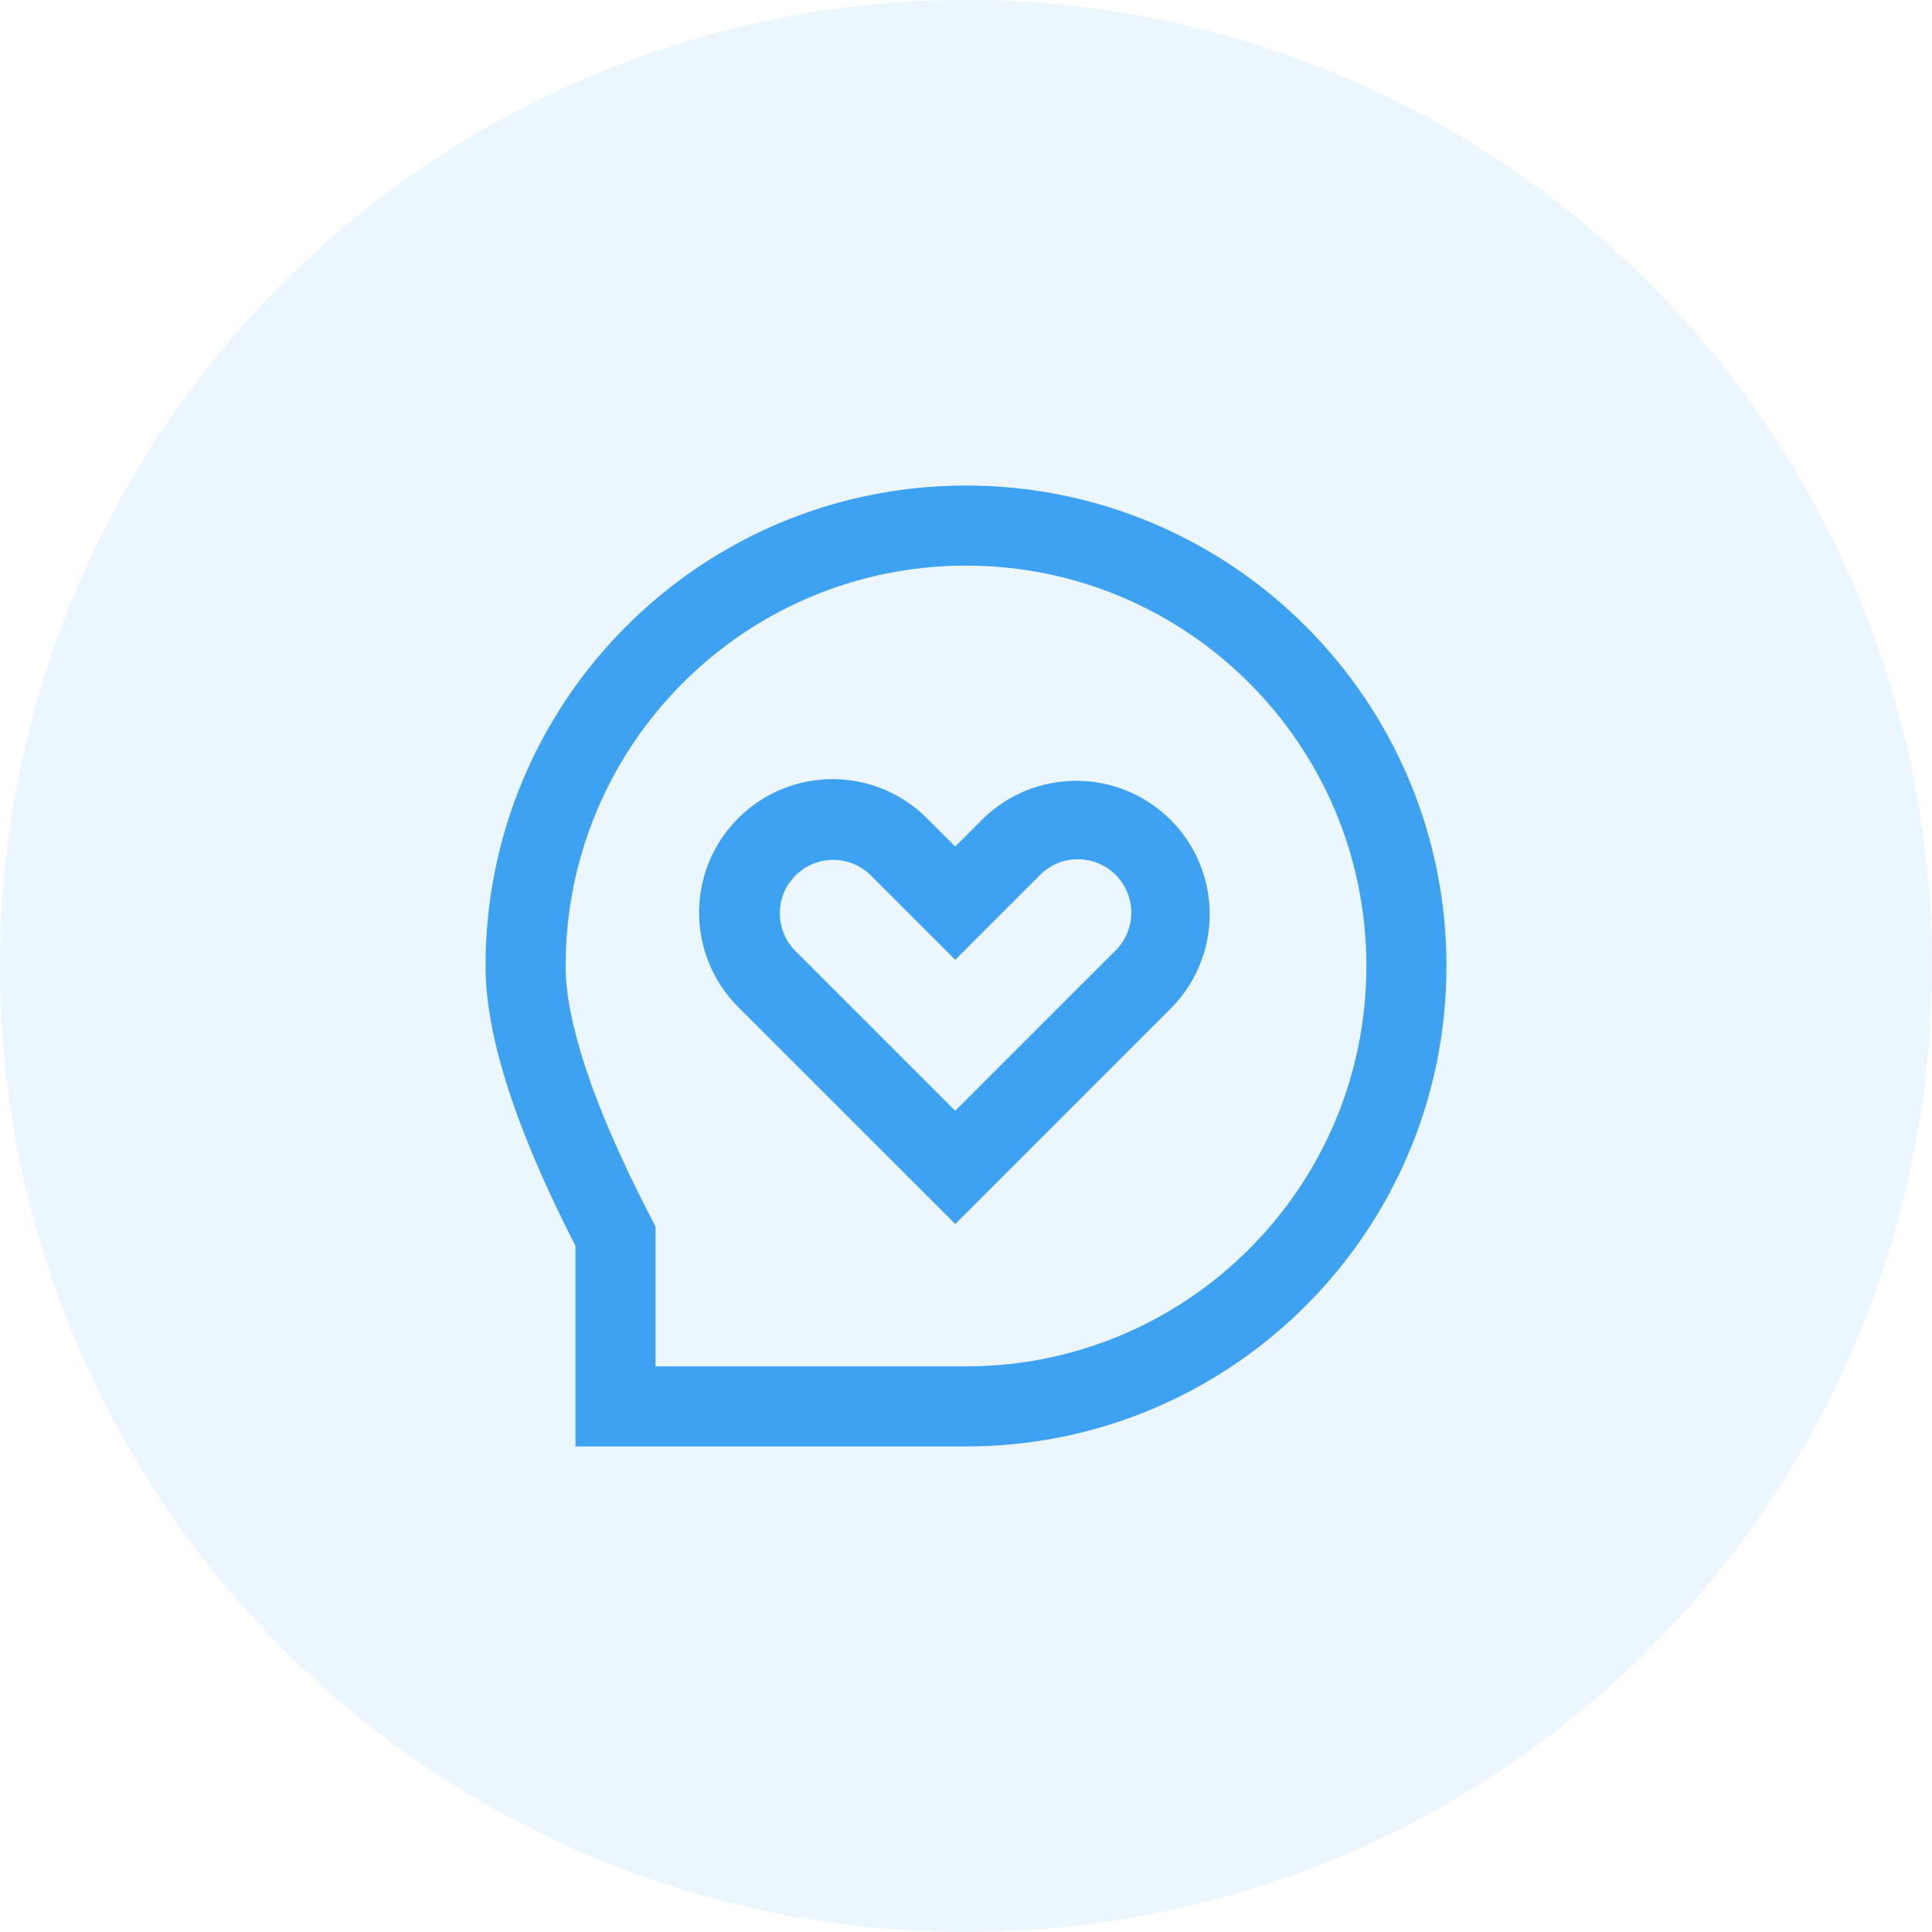 <svg width="80" height="80" viewBox="0 0 80 80" fill="none" xmlns="http://www.w3.org/2000/svg">
<circle opacity="0.1" cx="40" cy="40" r="40" fill="#3EA2F2"/>
<path d="M27.146 56.579H40C49.156 56.579 56.579 49.156 56.579 40C56.579 30.844 49.156 23.421 40 23.421C30.844 23.421 23.421 30.844 23.421 40C23.421 42.254 24.515 45.661 26.78 50.08L27.145 50.792V56.579H27.146ZM40 59.895H23.83V51.591C21.346 46.748 20.105 42.885 20.105 40C20.105 29.012 29.013 20.105 40 20.105C50.988 20.105 59.895 29.012 59.895 40C59.895 50.987 50.988 59.895 40 59.895ZM46.197 39.352C46.612 38.938 46.845 38.375 46.845 37.789C46.844 37.203 46.611 36.641 46.197 36.226C45.782 35.812 45.22 35.579 44.634 35.579C44.047 35.579 43.485 35.812 43.071 36.227L39.554 39.743L36.037 36.227C35.62 35.824 35.061 35.601 34.482 35.606C33.902 35.611 33.348 35.844 32.938 36.254C32.528 36.663 32.296 37.218 32.291 37.797C32.286 38.377 32.508 38.935 32.911 39.352L39.554 45.995L46.196 39.352H46.197ZM39.555 35.054L40.726 33.882C41.769 32.876 43.165 32.319 44.614 32.331C46.063 32.344 47.449 32.925 48.473 33.95C49.498 34.974 50.079 36.36 50.092 37.809C50.104 39.258 49.547 40.654 48.541 41.697L39.555 50.684L30.566 41.698C29.529 40.661 28.947 39.255 28.947 37.789C28.947 36.324 29.529 34.918 30.566 33.881C31.602 32.845 33.008 32.262 34.474 32.262C35.94 32.262 37.346 32.845 38.382 33.881L39.554 35.054H39.555Z" fill="#3EA2F2"/>
</svg>
